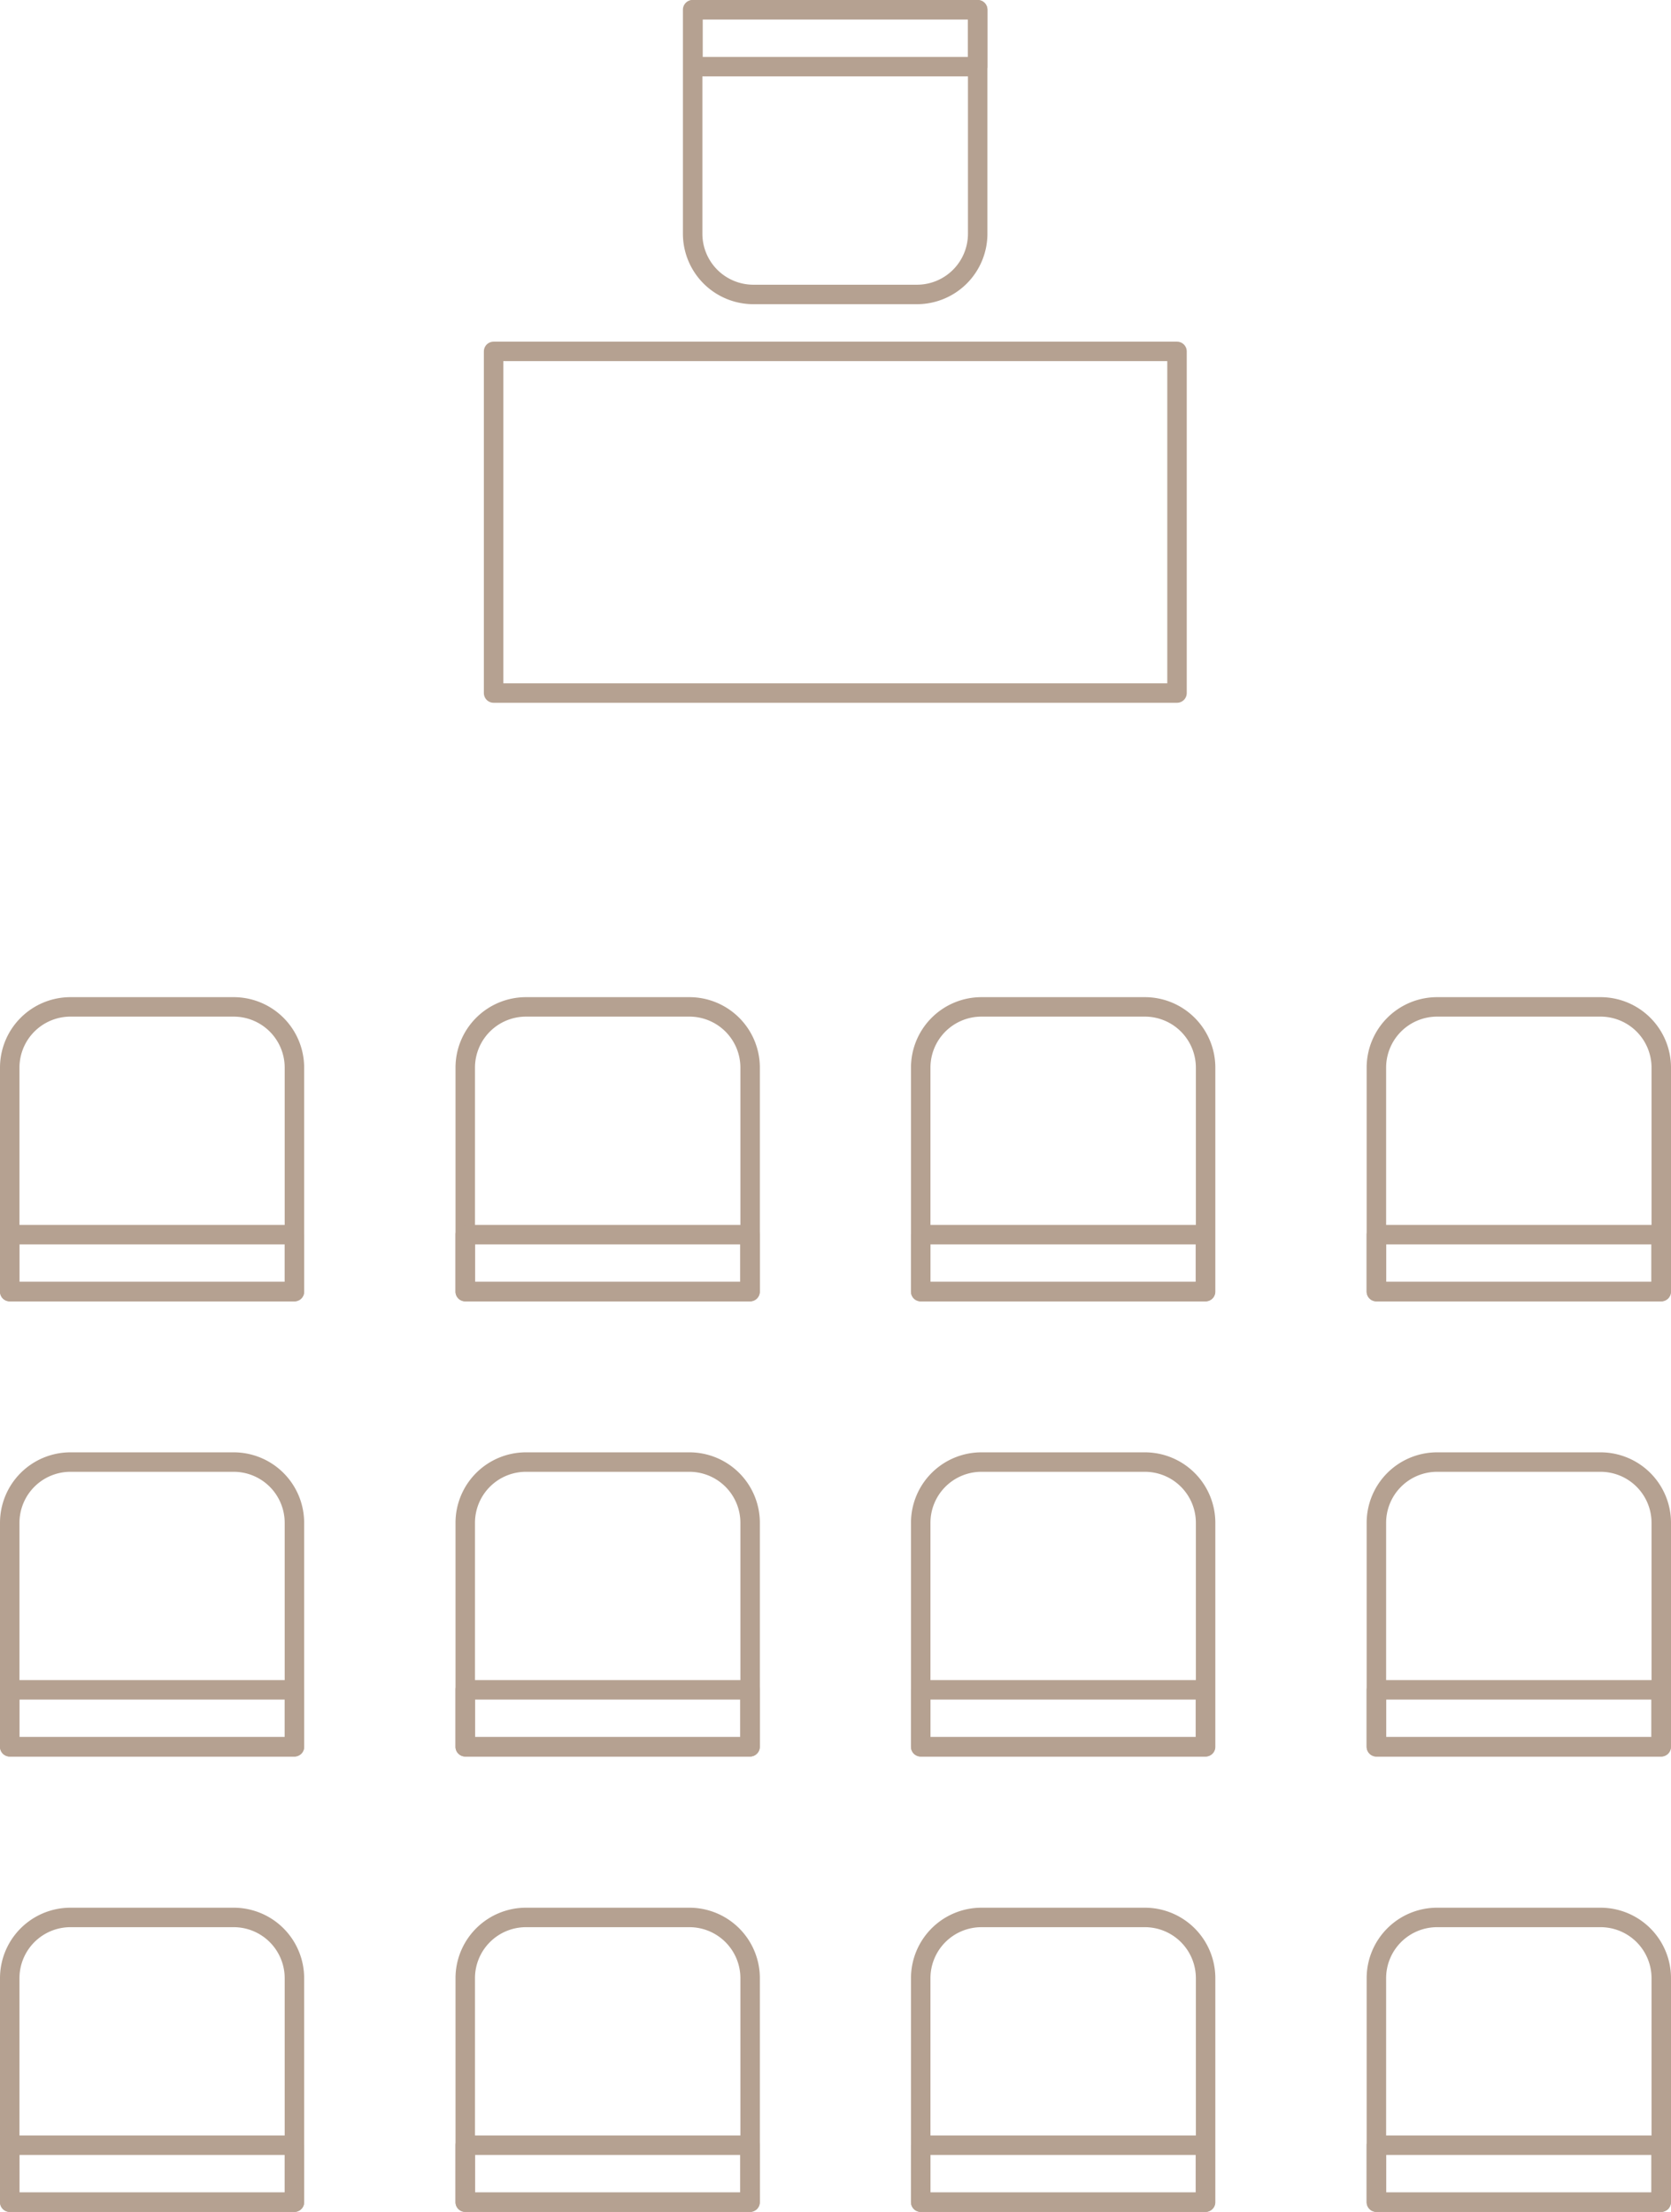 <svg xmlns="http://www.w3.org/2000/svg" width="42.913" height="56.797" viewBox="0 0 42.913 56.797">
  <g id="Ñëîé_1" data-name="Ñëîé 1" transform="translate(0.25 0.25)">
    <g id="Group_88" data-name="Group 88" transform="translate(0 0)">
      <rect id="Rectangle_45" data-name="Rectangle 45" width="17.551" height="8.773" transform="translate(29.977 17.546) rotate(180)" fill="none" stroke="#b5a191" stroke-linecap="round" stroke-linejoin="round" stroke-width="0.5"/>
      <g id="Group_86" data-name="Group 86" transform="translate(0 25.605)">
        <g id="Group_74" data-name="Group 74" transform="translate(23.395 23.381)">
          <path id="Path_341" data-name="Path 341" d="M0,0H7.316V5.751a1.56,1.56,0,0,1-1.56,1.56H1.56A1.56,1.56,0,0,1,0,5.751V0H0Z" transform="translate(7.316 7.311) rotate(180)" fill="none" stroke="#b5a191" stroke-linecap="round" stroke-linejoin="round" stroke-width="0.5"/>
          <rect id="Rectangle_50" data-name="Rectangle 50" width="7.311" height="1.462" transform="translate(7.311 7.311) rotate(180)" fill="none" stroke="#b5a191" stroke-linecap="round" stroke-linejoin="round" stroke-width="0.5"/>
        </g>
        <g id="Group_75" data-name="Group 75" transform="translate(0 23.381)">
          <path id="Path_342" data-name="Path 342" d="M0,0H7.311V5.751a1.56,1.56,0,0,1-1.56,1.56H1.56A1.56,1.56,0,0,1,0,5.751V0Z" transform="translate(7.311 7.311) rotate(180)" fill="none" stroke="#b5a191" stroke-linecap="round" stroke-linejoin="round" stroke-width="0.5"/>
          <rect id="Rectangle_51" data-name="Rectangle 51" width="7.311" height="1.462" transform="translate(7.311 7.311) rotate(180)" fill="none" stroke="#b5a191" stroke-linecap="round" stroke-linejoin="round" stroke-width="0.5"/>
        </g>
        <g id="Group_76" data-name="Group 76" transform="translate(11.698 23.381)">
          <path id="Path_343" data-name="Path 343" d="M0,0H7.316V5.751a1.56,1.56,0,0,1-1.56,1.56H1.56A1.56,1.56,0,0,1,0,5.751V0H0Z" transform="translate(7.316 7.311) rotate(180)" fill="none" stroke="#b5a191" stroke-linecap="round" stroke-linejoin="round" stroke-width="0.5"/>
          <rect id="Rectangle_52" data-name="Rectangle 52" width="7.311" height="1.462" transform="translate(7.311 7.311) rotate(180)" fill="none" stroke="#b5a191" stroke-linecap="round" stroke-linejoin="round" stroke-width="0.5"/>
        </g>
        <g id="Group_77" data-name="Group 77" transform="translate(35.097 23.381)">
          <path id="Path_344" data-name="Path 344" d="M0,0H7.316V5.751a1.56,1.56,0,0,1-1.56,1.56H1.56A1.56,1.56,0,0,1,0,5.751V0H0Z" transform="translate(7.316 7.311) rotate(180)" fill="none" stroke="#b5a191" stroke-linecap="round" stroke-linejoin="round" stroke-width="0.5"/>
          <rect id="Rectangle_53" data-name="Rectangle 53" width="7.311" height="1.462" transform="translate(7.311 7.311) rotate(180)" fill="none" stroke="#b5a191" stroke-linecap="round" stroke-linejoin="round" stroke-width="0.5"/>
        </g>
        <g id="Group_78" data-name="Group 78" transform="translate(23.395 11.688)">
          <path id="Path_345" data-name="Path 345" d="M0,0H7.316V5.751a1.56,1.56,0,0,1-1.56,1.56H1.56A1.56,1.56,0,0,1,0,5.751V0H0Z" transform="translate(7.316 7.311) rotate(180)" fill="none" stroke="#b5a191" stroke-linecap="round" stroke-linejoin="round" stroke-width="0.5"/>
          <rect id="Rectangle_54" data-name="Rectangle 54" width="7.311" height="1.462" transform="translate(7.311 7.311) rotate(180)" fill="none" stroke="#b5a191" stroke-linecap="round" stroke-linejoin="round" stroke-width="0.5"/>
        </g>
        <g id="Group_79" data-name="Group 79" transform="translate(0 11.688)">
          <path id="Path_346" data-name="Path 346" d="M0,0H7.311V5.751a1.56,1.56,0,0,1-1.56,1.56H1.56A1.56,1.56,0,0,1,0,5.751V0Z" transform="translate(7.311 7.311) rotate(180)" fill="none" stroke="#b5a191" stroke-linecap="round" stroke-linejoin="round" stroke-width="0.5"/>
          <rect id="Rectangle_55" data-name="Rectangle 55" width="7.311" height="1.462" transform="translate(7.311 7.311) rotate(180)" fill="none" stroke="#b5a191" stroke-linecap="round" stroke-linejoin="round" stroke-width="0.5"/>
        </g>
        <g id="Group_80" data-name="Group 80" transform="translate(11.698 11.688)">
          <path id="Path_347" data-name="Path 347" d="M0,0H7.316V5.751a1.56,1.56,0,0,1-1.56,1.56H1.56A1.56,1.56,0,0,1,0,5.751V0H0Z" transform="translate(7.316 7.311) rotate(180)" fill="none" stroke="#b5a191" stroke-linecap="round" stroke-linejoin="round" stroke-width="0.5"/>
          <rect id="Rectangle_56" data-name="Rectangle 56" width="7.311" height="1.462" transform="translate(7.311 7.311) rotate(180)" fill="none" stroke="#b5a191" stroke-linecap="round" stroke-linejoin="round" stroke-width="0.5"/>
        </g>
        <g id="Group_81" data-name="Group 81" transform="translate(35.097 11.688)">
          <path id="Path_348" data-name="Path 348" d="M0,0H7.316V5.751a1.56,1.56,0,0,1-1.56,1.56H1.56A1.56,1.56,0,0,1,0,5.751V0H0Z" transform="translate(7.316 7.311) rotate(180)" fill="none" stroke="#b5a191" stroke-linecap="round" stroke-linejoin="round" stroke-width="0.5"/>
          <rect id="Rectangle_57" data-name="Rectangle 57" width="7.311" height="1.462" transform="translate(7.311 7.311) rotate(180)" fill="none" stroke="#b5a191" stroke-linecap="round" stroke-linejoin="round" stroke-width="0.5"/>
        </g>
        <g id="Group_82" data-name="Group 82" transform="translate(23.395 0)">
          <path id="Path_349" data-name="Path 349" d="M0,0H7.316V5.751a1.56,1.56,0,0,1-1.56,1.56H1.56A1.56,1.56,0,0,1,0,5.751V0H0Z" transform="translate(7.316 7.311) rotate(180)" fill="none" stroke="#b5a191" stroke-linecap="round" stroke-linejoin="round" stroke-width="0.5"/>
          <rect id="Rectangle_58" data-name="Rectangle 58" width="7.311" height="1.462" transform="translate(7.311 7.311) rotate(180)" fill="none" stroke="#b5a191" stroke-linecap="round" stroke-linejoin="round" stroke-width="0.5"/>
        </g>
        <g id="Group_83" data-name="Group 83" transform="translate(0 0)">
          <path id="Path_350" data-name="Path 350" d="M0,0H7.311V5.751a1.56,1.56,0,0,1-1.56,1.56H1.56A1.56,1.56,0,0,1,0,5.751V0H0Z" transform="translate(7.311 7.311) rotate(180)" fill="none" stroke="#b5a191" stroke-linecap="round" stroke-linejoin="round" stroke-width="0.5"/>
          <rect id="Rectangle_59" data-name="Rectangle 59" width="7.311" height="1.462" transform="translate(7.311 7.311) rotate(180)" fill="none" stroke="#b5a191" stroke-linecap="round" stroke-linejoin="round" stroke-width="0.5"/>
        </g>
        <g id="Group_84" data-name="Group 84" transform="translate(11.698 0)">
          <path id="Path_351" data-name="Path 351" d="M0,0H7.316V5.751a1.56,1.56,0,0,1-1.56,1.56H1.56A1.56,1.56,0,0,1,0,5.751V0H0Z" transform="translate(7.316 7.311) rotate(180)" fill="none" stroke="#b5a191" stroke-linecap="round" stroke-linejoin="round" stroke-width="0.5"/>
          <rect id="Rectangle_60" data-name="Rectangle 60" width="7.311" height="1.462" transform="translate(7.311 7.311) rotate(180)" fill="none" stroke="#b5a191" stroke-linecap="round" stroke-linejoin="round" stroke-width="0.5"/>
        </g>
        <g id="Group_85" data-name="Group 85" transform="translate(35.097 0)">
          <path id="Path_352" data-name="Path 352" d="M0,0H7.316V5.751a1.56,1.56,0,0,1-1.56,1.56H1.56A1.56,1.56,0,0,1,0,5.751V0H0Z" transform="translate(7.316 7.311) rotate(180)" fill="none" stroke="#b5a191" stroke-linecap="round" stroke-linejoin="round" stroke-width="0.5"/>
          <rect id="Rectangle_61" data-name="Rectangle 61" width="7.311" height="1.462" transform="translate(7.311 7.311) rotate(180)" fill="none" stroke="#b5a191" stroke-linecap="round" stroke-linejoin="round" stroke-width="0.5"/>
        </g>
      </g>
      <g id="Group_87" data-name="Group 87" transform="translate(17.542 0)">
        <path id="Path_353" data-name="Path 353" d="M38.295.5h7.311V6.251a1.56,1.56,0,0,1-1.56,1.56h-4.2a1.56,1.56,0,0,1-1.56-1.56V.5h0Z" transform="translate(-38.29 -0.5)" fill="none" stroke="#b5a191" stroke-linecap="round" stroke-linejoin="round" stroke-width="0.5"/>
        <rect id="Rectangle_62" data-name="Rectangle 62" width="7.311" height="1.462" transform="translate(0.005)" fill="none" stroke="#b5a191" stroke-linecap="round" stroke-linejoin="round" stroke-width="0.5"/>
      </g>
    </g>
  </g>
</svg>
